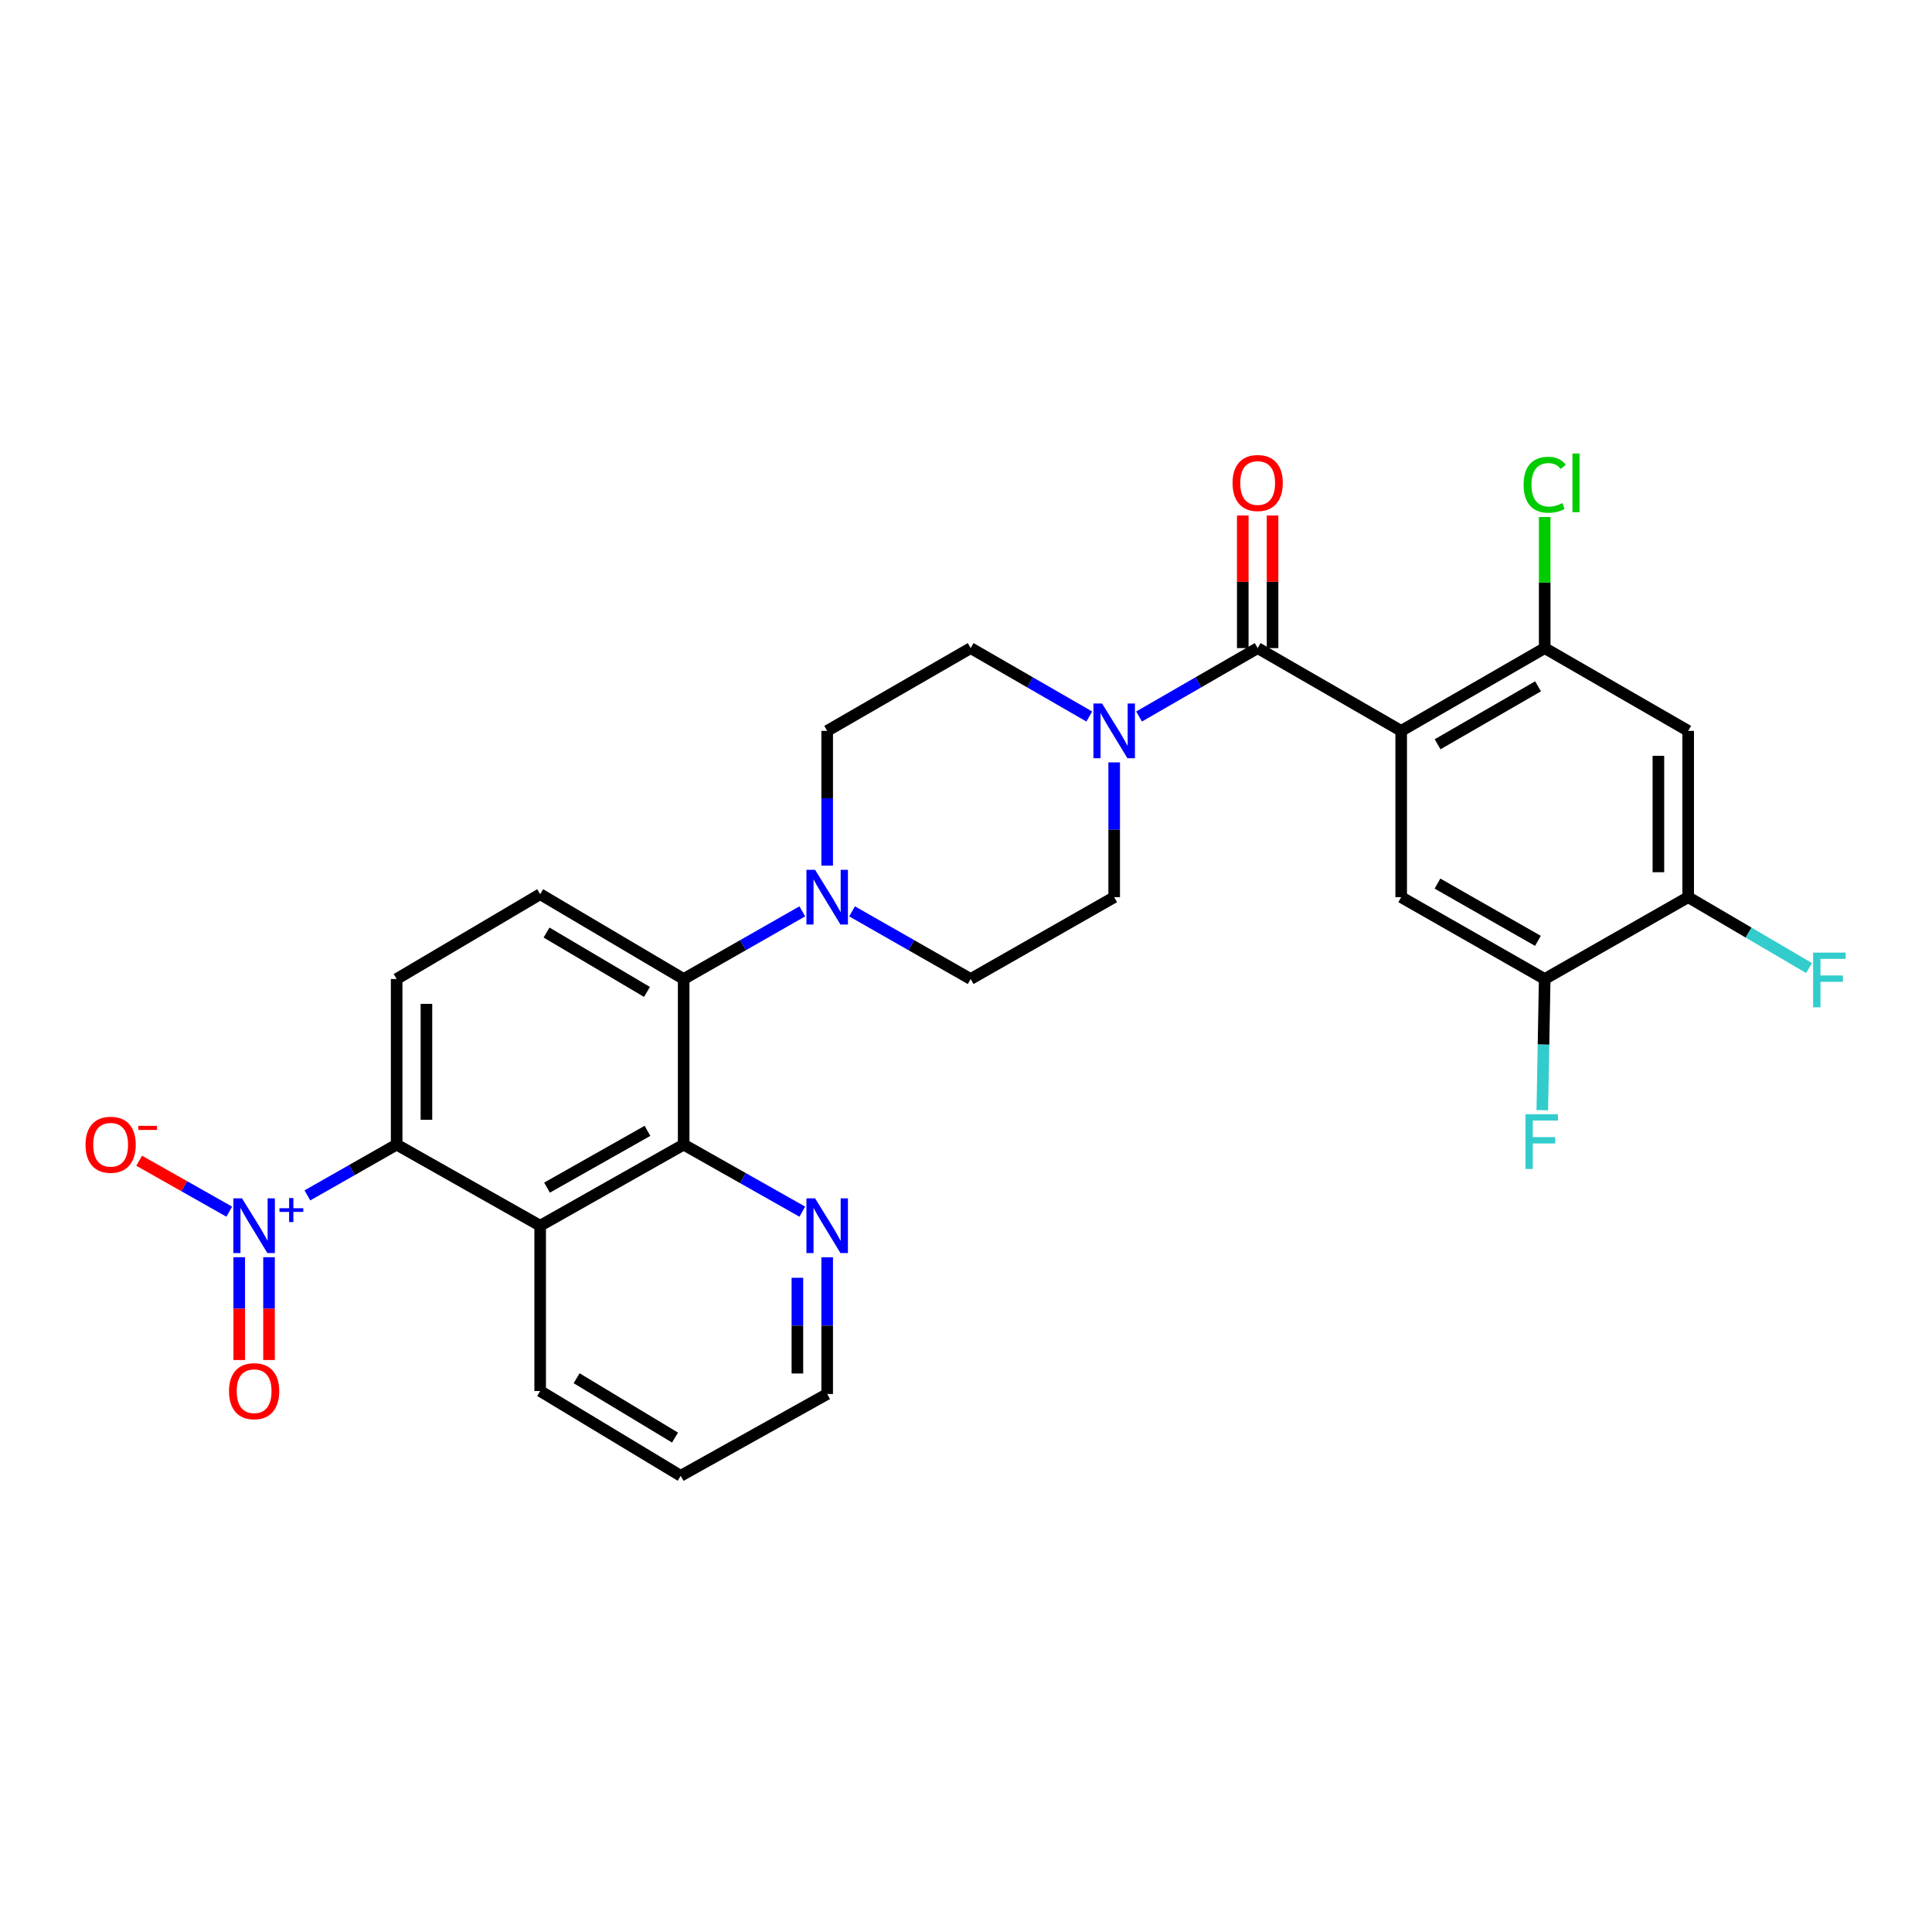 <?xml version='1.0' encoding='iso-8859-1'?>
<svg version='1.1' baseProfile='full'
              xmlns='http://www.w3.org/2000/svg'
                      xmlns:rdkit='http://www.rdkit.org/xml'
                      xmlns:xlink='http://www.w3.org/1999/xlink'
                  xml:space='preserve'
width='1000px' height='1000px' viewBox='0 0 1000 1000'>
<!-- END OF HEADER -->
<rect style='opacity:1.0;fill:#FFFFFF;stroke:none' width='1000' height='1000' x='0' y='0'> </rect>
<path class='bond-0' d='M 725.25,378.302 L 650.966,335.46' style='fill:none;fill-rule:evenodd;stroke:#000000;stroke-width:6px;stroke-linecap:butt;stroke-linejoin:miter;stroke-opacity:1' />
<path class='bond-8' d='M 725.25,378.302 L 799.534,335.46' style='fill:none;fill-rule:evenodd;stroke:#000000;stroke-width:6px;stroke-linecap:butt;stroke-linejoin:miter;stroke-opacity:1' />
<path class='bond-8' d='M 744.095,385.231 L 796.094,355.242' style='fill:none;fill-rule:evenodd;stroke:#000000;stroke-width:6px;stroke-linecap:butt;stroke-linejoin:miter;stroke-opacity:1' />
<path class='bond-9' d='M 725.25,378.302 L 725.25,464.372' style='fill:none;fill-rule:evenodd;stroke:#000000;stroke-width:6px;stroke-linecap:butt;stroke-linejoin:miter;stroke-opacity:1' />
<path class='bond-5' d='M 650.966,335.46 L 620.274,353.165' style='fill:none;fill-rule:evenodd;stroke:#000000;stroke-width:6px;stroke-linecap:butt;stroke-linejoin:miter;stroke-opacity:1' />
<path class='bond-5' d='M 620.274,353.165 L 589.582,370.87' style='fill:none;fill-rule:evenodd;stroke:#0000FF;stroke-width:6px;stroke-linecap:butt;stroke-linejoin:miter;stroke-opacity:1' />
<path class='bond-18' d='M 658.674,335.46 L 658.674,301.14' style='fill:none;fill-rule:evenodd;stroke:#000000;stroke-width:6px;stroke-linecap:butt;stroke-linejoin:miter;stroke-opacity:1' />
<path class='bond-18' d='M 658.674,301.14 L 658.674,266.82' style='fill:none;fill-rule:evenodd;stroke:#FF0000;stroke-width:6px;stroke-linecap:butt;stroke-linejoin:miter;stroke-opacity:1' />
<path class='bond-18' d='M 643.257,335.46 L 643.257,301.14' style='fill:none;fill-rule:evenodd;stroke:#000000;stroke-width:6px;stroke-linecap:butt;stroke-linejoin:miter;stroke-opacity:1' />
<path class='bond-18' d='M 643.257,301.14 L 643.257,266.82' style='fill:none;fill-rule:evenodd;stroke:#FF0000;stroke-width:6px;stroke-linecap:butt;stroke-linejoin:miter;stroke-opacity:1' />
<path class='bond-1' d='M 159.101,618.74 L 182.203,605.592' style='fill:none;fill-rule:evenodd;stroke:#0000FF;stroke-width:6px;stroke-linecap:butt;stroke-linejoin:miter;stroke-opacity:1' />
<path class='bond-1' d='M 182.203,605.592 L 205.304,592.444' style='fill:none;fill-rule:evenodd;stroke:#000000;stroke-width:6px;stroke-linecap:butt;stroke-linejoin:miter;stroke-opacity:1' />
<path class='bond-15' d='M 118.661,627.152 L 95.346,613.971' style='fill:none;fill-rule:evenodd;stroke:#0000FF;stroke-width:6px;stroke-linecap:butt;stroke-linejoin:miter;stroke-opacity:1' />
<path class='bond-15' d='M 95.346,613.971 L 72.031,600.79' style='fill:none;fill-rule:evenodd;stroke:#FF0000;stroke-width:6px;stroke-linecap:butt;stroke-linejoin:miter;stroke-opacity:1' />
<path class='bond-17' d='M 123.826,650.728 L 123.826,677.335' style='fill:none;fill-rule:evenodd;stroke:#0000FF;stroke-width:6px;stroke-linecap:butt;stroke-linejoin:miter;stroke-opacity:1' />
<path class='bond-17' d='M 123.826,677.335 L 123.826,703.942' style='fill:none;fill-rule:evenodd;stroke:#FF0000;stroke-width:6px;stroke-linecap:butt;stroke-linejoin:miter;stroke-opacity:1' />
<path class='bond-17' d='M 139.243,650.728 L 139.243,677.335' style='fill:none;fill-rule:evenodd;stroke:#0000FF;stroke-width:6px;stroke-linecap:butt;stroke-linejoin:miter;stroke-opacity:1' />
<path class='bond-17' d='M 139.243,677.335 L 139.243,703.942' style='fill:none;fill-rule:evenodd;stroke:#FF0000;stroke-width:6px;stroke-linecap:butt;stroke-linejoin:miter;stroke-opacity:1' />
<path class='bond-2' d='M 205.304,592.444 L 205.304,506.734' style='fill:none;fill-rule:evenodd;stroke:#000000;stroke-width:6px;stroke-linecap:butt;stroke-linejoin:miter;stroke-opacity:1' />
<path class='bond-2' d='M 220.721,579.587 L 220.721,519.591' style='fill:none;fill-rule:evenodd;stroke:#000000;stroke-width:6px;stroke-linecap:butt;stroke-linejoin:miter;stroke-opacity:1' />
<path class='bond-31' d='M 205.304,592.444 L 279.589,634.429' style='fill:none;fill-rule:evenodd;stroke:#000000;stroke-width:6px;stroke-linecap:butt;stroke-linejoin:miter;stroke-opacity:1' />
<path class='bond-3' d='M 279.589,634.429 L 353.864,592.444' style='fill:none;fill-rule:evenodd;stroke:#000000;stroke-width:6px;stroke-linecap:butt;stroke-linejoin:miter;stroke-opacity:1' />
<path class='bond-3' d='M 283.143,614.71 L 335.136,585.321' style='fill:none;fill-rule:evenodd;stroke:#000000;stroke-width:6px;stroke-linecap:butt;stroke-linejoin:miter;stroke-opacity:1' />
<path class='bond-26' d='M 279.589,634.429 L 279.589,719.994' style='fill:none;fill-rule:evenodd;stroke:#000000;stroke-width:6px;stroke-linecap:butt;stroke-linejoin:miter;stroke-opacity:1' />
<path class='bond-4' d='M 353.864,592.444 L 353.864,506.734' style='fill:none;fill-rule:evenodd;stroke:#000000;stroke-width:6px;stroke-linecap:butt;stroke-linejoin:miter;stroke-opacity:1' />
<path class='bond-16' d='M 353.864,592.444 L 384.569,609.799' style='fill:none;fill-rule:evenodd;stroke:#000000;stroke-width:6px;stroke-linecap:butt;stroke-linejoin:miter;stroke-opacity:1' />
<path class='bond-16' d='M 384.569,609.799 L 415.275,627.153' style='fill:none;fill-rule:evenodd;stroke:#0000FF;stroke-width:6px;stroke-linecap:butt;stroke-linejoin:miter;stroke-opacity:1' />
<path class='bond-19' d='M 576.699,394.614 L 576.699,429.493' style='fill:none;fill-rule:evenodd;stroke:#0000FF;stroke-width:6px;stroke-linecap:butt;stroke-linejoin:miter;stroke-opacity:1' />
<path class='bond-19' d='M 576.699,429.493 L 576.699,464.372' style='fill:none;fill-rule:evenodd;stroke:#000000;stroke-width:6px;stroke-linecap:butt;stroke-linejoin:miter;stroke-opacity:1' />
<path class='bond-20' d='M 563.815,370.872 L 533.115,353.166' style='fill:none;fill-rule:evenodd;stroke:#0000FF;stroke-width:6px;stroke-linecap:butt;stroke-linejoin:miter;stroke-opacity:1' />
<path class='bond-20' d='M 533.115,353.166 L 502.415,335.46' style='fill:none;fill-rule:evenodd;stroke:#000000;stroke-width:6px;stroke-linecap:butt;stroke-linejoin:miter;stroke-opacity:1' />
<path class='bond-6' d='M 353.864,506.734 L 384.567,489.225' style='fill:none;fill-rule:evenodd;stroke:#000000;stroke-width:6px;stroke-linecap:butt;stroke-linejoin:miter;stroke-opacity:1' />
<path class='bond-6' d='M 384.567,489.225 L 415.27,471.716' style='fill:none;fill-rule:evenodd;stroke:#0000FF;stroke-width:6px;stroke-linecap:butt;stroke-linejoin:miter;stroke-opacity:1' />
<path class='bond-14' d='M 353.864,506.734 L 279.589,462.83' style='fill:none;fill-rule:evenodd;stroke:#000000;stroke-width:6px;stroke-linecap:butt;stroke-linejoin:miter;stroke-opacity:1' />
<path class='bond-14' d='M 334.878,513.42 L 282.885,482.687' style='fill:none;fill-rule:evenodd;stroke:#000000;stroke-width:6px;stroke-linecap:butt;stroke-linejoin:miter;stroke-opacity:1' />
<path class='bond-7' d='M 428.148,448.06 L 428.148,413.181' style='fill:none;fill-rule:evenodd;stroke:#0000FF;stroke-width:6px;stroke-linecap:butt;stroke-linejoin:miter;stroke-opacity:1' />
<path class='bond-7' d='M 428.148,413.181 L 428.148,378.302' style='fill:none;fill-rule:evenodd;stroke:#000000;stroke-width:6px;stroke-linecap:butt;stroke-linejoin:miter;stroke-opacity:1' />
<path class='bond-30' d='M 441.025,471.717 L 471.72,489.226' style='fill:none;fill-rule:evenodd;stroke:#0000FF;stroke-width:6px;stroke-linecap:butt;stroke-linejoin:miter;stroke-opacity:1' />
<path class='bond-30' d='M 471.72,489.226 L 502.415,506.734' style='fill:none;fill-rule:evenodd;stroke:#000000;stroke-width:6px;stroke-linecap:butt;stroke-linejoin:miter;stroke-opacity:1' />
<path class='bond-10' d='M 799.534,335.46 L 873.801,378.302' style='fill:none;fill-rule:evenodd;stroke:#000000;stroke-width:6px;stroke-linecap:butt;stroke-linejoin:miter;stroke-opacity:1' />
<path class='bond-23' d='M 799.534,335.46 L 799.534,301.53' style='fill:none;fill-rule:evenodd;stroke:#000000;stroke-width:6px;stroke-linecap:butt;stroke-linejoin:miter;stroke-opacity:1' />
<path class='bond-23' d='M 799.534,301.53 L 799.534,267.6' style='fill:none;fill-rule:evenodd;stroke:#00CC00;stroke-width:6px;stroke-linecap:butt;stroke-linejoin:miter;stroke-opacity:1' />
<path class='bond-11' d='M 725.25,464.372 L 799.534,506.734' style='fill:none;fill-rule:evenodd;stroke:#000000;stroke-width:6px;stroke-linecap:butt;stroke-linejoin:miter;stroke-opacity:1' />
<path class='bond-11' d='M 744.03,457.334 L 796.029,486.987' style='fill:none;fill-rule:evenodd;stroke:#000000;stroke-width:6px;stroke-linecap:butt;stroke-linejoin:miter;stroke-opacity:1' />
<path class='bond-29' d='M 873.801,378.302 L 873.801,464.372' style='fill:none;fill-rule:evenodd;stroke:#000000;stroke-width:6px;stroke-linecap:butt;stroke-linejoin:miter;stroke-opacity:1' />
<path class='bond-29' d='M 858.384,391.213 L 858.384,451.461' style='fill:none;fill-rule:evenodd;stroke:#000000;stroke-width:6px;stroke-linecap:butt;stroke-linejoin:miter;stroke-opacity:1' />
<path class='bond-12' d='M 799.534,506.734 L 873.801,464.372' style='fill:none;fill-rule:evenodd;stroke:#000000;stroke-width:6px;stroke-linecap:butt;stroke-linejoin:miter;stroke-opacity:1' />
<path class='bond-24' d='M 799.534,506.734 L 798.912,540.682' style='fill:none;fill-rule:evenodd;stroke:#000000;stroke-width:6px;stroke-linecap:butt;stroke-linejoin:miter;stroke-opacity:1' />
<path class='bond-24' d='M 798.912,540.682 L 798.29,574.629' style='fill:none;fill-rule:evenodd;stroke:#33CCCC;stroke-width:6px;stroke-linecap:butt;stroke-linejoin:miter;stroke-opacity:1' />
<path class='bond-25' d='M 873.801,464.372 L 905.078,482.712' style='fill:none;fill-rule:evenodd;stroke:#000000;stroke-width:6px;stroke-linecap:butt;stroke-linejoin:miter;stroke-opacity:1' />
<path class='bond-25' d='M 905.078,482.712 L 936.356,501.052' style='fill:none;fill-rule:evenodd;stroke:#33CCCC;stroke-width:6px;stroke-linecap:butt;stroke-linejoin:miter;stroke-opacity:1' />
<path class='bond-13' d='M 205.304,506.734 L 279.589,462.83' style='fill:none;fill-rule:evenodd;stroke:#000000;stroke-width:6px;stroke-linecap:butt;stroke-linejoin:miter;stroke-opacity:1' />
<path class='bond-27' d='M 428.148,650.767 L 428.148,686.151' style='fill:none;fill-rule:evenodd;stroke:#0000FF;stroke-width:6px;stroke-linecap:butt;stroke-linejoin:miter;stroke-opacity:1' />
<path class='bond-27' d='M 428.148,686.151 L 428.148,721.535' style='fill:none;fill-rule:evenodd;stroke:#000000;stroke-width:6px;stroke-linecap:butt;stroke-linejoin:miter;stroke-opacity:1' />
<path class='bond-27' d='M 412.731,661.382 L 412.731,686.151' style='fill:none;fill-rule:evenodd;stroke:#0000FF;stroke-width:6px;stroke-linecap:butt;stroke-linejoin:miter;stroke-opacity:1' />
<path class='bond-27' d='M 412.731,686.151 L 412.731,710.92' style='fill:none;fill-rule:evenodd;stroke:#000000;stroke-width:6px;stroke-linecap:butt;stroke-linejoin:miter;stroke-opacity:1' />
<path class='bond-21' d='M 576.699,464.372 L 502.415,506.734' style='fill:none;fill-rule:evenodd;stroke:#000000;stroke-width:6px;stroke-linecap:butt;stroke-linejoin:miter;stroke-opacity:1' />
<path class='bond-22' d='M 502.415,335.46 L 428.148,378.302' style='fill:none;fill-rule:evenodd;stroke:#000000;stroke-width:6px;stroke-linecap:butt;stroke-linejoin:miter;stroke-opacity:1' />
<path class='bond-32' d='M 279.589,719.994 L 352.331,763.872' style='fill:none;fill-rule:evenodd;stroke:#000000;stroke-width:6px;stroke-linecap:butt;stroke-linejoin:miter;stroke-opacity:1' />
<path class='bond-32' d='M 298.463,713.374 L 349.383,744.089' style='fill:none;fill-rule:evenodd;stroke:#000000;stroke-width:6px;stroke-linecap:butt;stroke-linejoin:miter;stroke-opacity:1' />
<path class='bond-28' d='M 428.148,721.535 L 352.331,763.872' style='fill:none;fill-rule:evenodd;stroke:#000000;stroke-width:6px;stroke-linecap:butt;stroke-linejoin:miter;stroke-opacity:1' />
<path  class='atom-2' d='M 125.274 620.269
L 134.554 635.269
Q 135.474 636.749, 136.954 639.429
Q 138.434 642.109, 138.514 642.269
L 138.514 620.269
L 142.274 620.269
L 142.274 648.589
L 138.394 648.589
L 128.434 632.189
Q 127.274 630.269, 126.034 628.069
Q 124.834 625.869, 124.474 625.189
L 124.474 648.589
L 120.794 648.589
L 120.794 620.269
L 125.274 620.269
' fill='#0000FF'/>
<path  class='atom-2' d='M 144.65 625.374
L 149.64 625.374
L 149.64 620.121
L 151.858 620.121
L 151.858 625.374
L 156.979 625.374
L 156.979 627.275
L 151.858 627.275
L 151.858 632.555
L 149.64 632.555
L 149.64 627.275
L 144.65 627.275
L 144.65 625.374
' fill='#0000FF'/>
<path  class='atom-6' d='M 570.439 364.142
L 579.719 379.142
Q 580.639 380.622, 582.119 383.302
Q 583.599 385.982, 583.679 386.142
L 583.679 364.142
L 587.439 364.142
L 587.439 392.462
L 583.559 392.462
L 573.599 376.062
Q 572.439 374.142, 571.199 371.942
Q 569.999 369.742, 569.639 369.062
L 569.639 392.462
L 565.959 392.462
L 565.959 364.142
L 570.439 364.142
' fill='#0000FF'/>
<path  class='atom-8' d='M 421.888 450.212
L 431.168 465.212
Q 432.088 466.692, 433.568 469.372
Q 435.048 472.052, 435.128 472.212
L 435.128 450.212
L 438.888 450.212
L 438.888 478.532
L 435.008 478.532
L 425.048 462.132
Q 423.888 460.212, 422.648 458.012
Q 421.448 455.812, 421.088 455.132
L 421.088 478.532
L 417.408 478.532
L 417.408 450.212
L 421.888 450.212
' fill='#0000FF'/>
<path  class='atom-16' d='M 44.267 592.524
Q 44.267 585.724, 47.627 581.924
Q 50.987 578.124, 57.267 578.124
Q 63.547 578.124, 66.907 581.924
Q 70.267 585.724, 70.267 592.524
Q 70.267 599.404, 66.867 603.324
Q 63.467 607.204, 57.267 607.204
Q 51.027 607.204, 47.627 603.324
Q 44.267 599.444, 44.267 592.524
M 57.267 604.004
Q 61.587 604.004, 63.907 601.124
Q 66.267 598.204, 66.267 592.524
Q 66.267 586.964, 63.907 584.164
Q 61.587 581.324, 57.267 581.324
Q 52.947 581.324, 50.587 584.124
Q 48.267 586.924, 48.267 592.524
Q 48.267 598.244, 50.587 601.124
Q 52.947 604.004, 57.267 604.004
' fill='#FF0000'/>
<path  class='atom-16' d='M 71.587 582.746
L 81.276 582.746
L 81.276 584.858
L 71.587 584.858
L 71.587 582.746
' fill='#FF0000'/>
<path  class='atom-17' d='M 421.888 620.269
L 431.168 635.269
Q 432.088 636.749, 433.568 639.429
Q 435.048 642.109, 435.128 642.269
L 435.128 620.269
L 438.888 620.269
L 438.888 648.589
L 435.008 648.589
L 425.048 632.189
Q 423.888 630.269, 422.648 628.069
Q 421.448 625.869, 421.088 625.189
L 421.088 648.589
L 417.408 648.589
L 417.408 620.269
L 421.888 620.269
' fill='#0000FF'/>
<path  class='atom-18' d='M 118.534 720.074
Q 118.534 713.274, 121.894 709.474
Q 125.254 705.674, 131.534 705.674
Q 137.814 705.674, 141.174 709.474
Q 144.534 713.274, 144.534 720.074
Q 144.534 726.954, 141.134 730.874
Q 137.734 734.754, 131.534 734.754
Q 125.294 734.754, 121.894 730.874
Q 118.534 726.994, 118.534 720.074
M 131.534 731.554
Q 135.854 731.554, 138.174 728.674
Q 140.534 725.754, 140.534 720.074
Q 140.534 714.514, 138.174 711.714
Q 135.854 708.874, 131.534 708.874
Q 127.214 708.874, 124.854 711.674
Q 122.534 714.474, 122.534 720.074
Q 122.534 725.794, 124.854 728.674
Q 127.214 731.554, 131.534 731.554
' fill='#FF0000'/>
<path  class='atom-19' d='M 637.966 250.002
Q 637.966 243.202, 641.326 239.402
Q 644.686 235.602, 650.966 235.602
Q 657.246 235.602, 660.606 239.402
Q 663.966 243.202, 663.966 250.002
Q 663.966 256.882, 660.566 260.802
Q 657.166 264.682, 650.966 264.682
Q 644.726 264.682, 641.326 260.802
Q 637.966 256.922, 637.966 250.002
M 650.966 261.482
Q 655.286 261.482, 657.606 258.602
Q 659.966 255.682, 659.966 250.002
Q 659.966 244.442, 657.606 241.642
Q 655.286 238.802, 650.966 238.802
Q 646.646 238.802, 644.286 241.602
Q 641.966 244.402, 641.966 250.002
Q 641.966 255.722, 644.286 258.602
Q 646.646 261.482, 650.966 261.482
' fill='#FF0000'/>
<path  class='atom-24' d='M 788.614 250.902
Q 788.614 243.862, 791.894 240.182
Q 795.214 236.462, 801.494 236.462
Q 807.334 236.462, 810.454 240.582
L 807.814 242.742
Q 805.534 239.742, 801.494 239.742
Q 797.214 239.742, 794.934 242.622
Q 792.694 245.462, 792.694 250.902
Q 792.694 256.502, 795.014 259.382
Q 797.374 262.262, 801.934 262.262
Q 805.054 262.262, 808.694 260.382
L 809.814 263.382
Q 808.334 264.342, 806.094 264.902
Q 803.854 265.462, 801.374 265.462
Q 795.214 265.462, 791.894 261.702
Q 788.614 257.942, 788.614 250.902
' fill='#00CC00'/>
<path  class='atom-24' d='M 813.894 234.742
L 817.574 234.742
L 817.574 265.102
L 813.894 265.102
L 813.894 234.742
' fill='#00CC00'/>
<path  class='atom-25' d='M 789.572 576.734
L 806.412 576.734
L 806.412 579.974
L 793.372 579.974
L 793.372 588.574
L 804.972 588.574
L 804.972 591.854
L 793.372 591.854
L 793.372 605.054
L 789.572 605.054
L 789.572 576.734
' fill='#33CCCC'/>
<path  class='atom-26' d='M 938.474 493.071
L 955.314 493.071
L 955.314 496.311
L 942.274 496.311
L 942.274 504.911
L 953.874 504.911
L 953.874 508.191
L 942.274 508.191
L 942.274 521.391
L 938.474 521.391
L 938.474 493.071
' fill='#33CCCC'/>
</svg>
